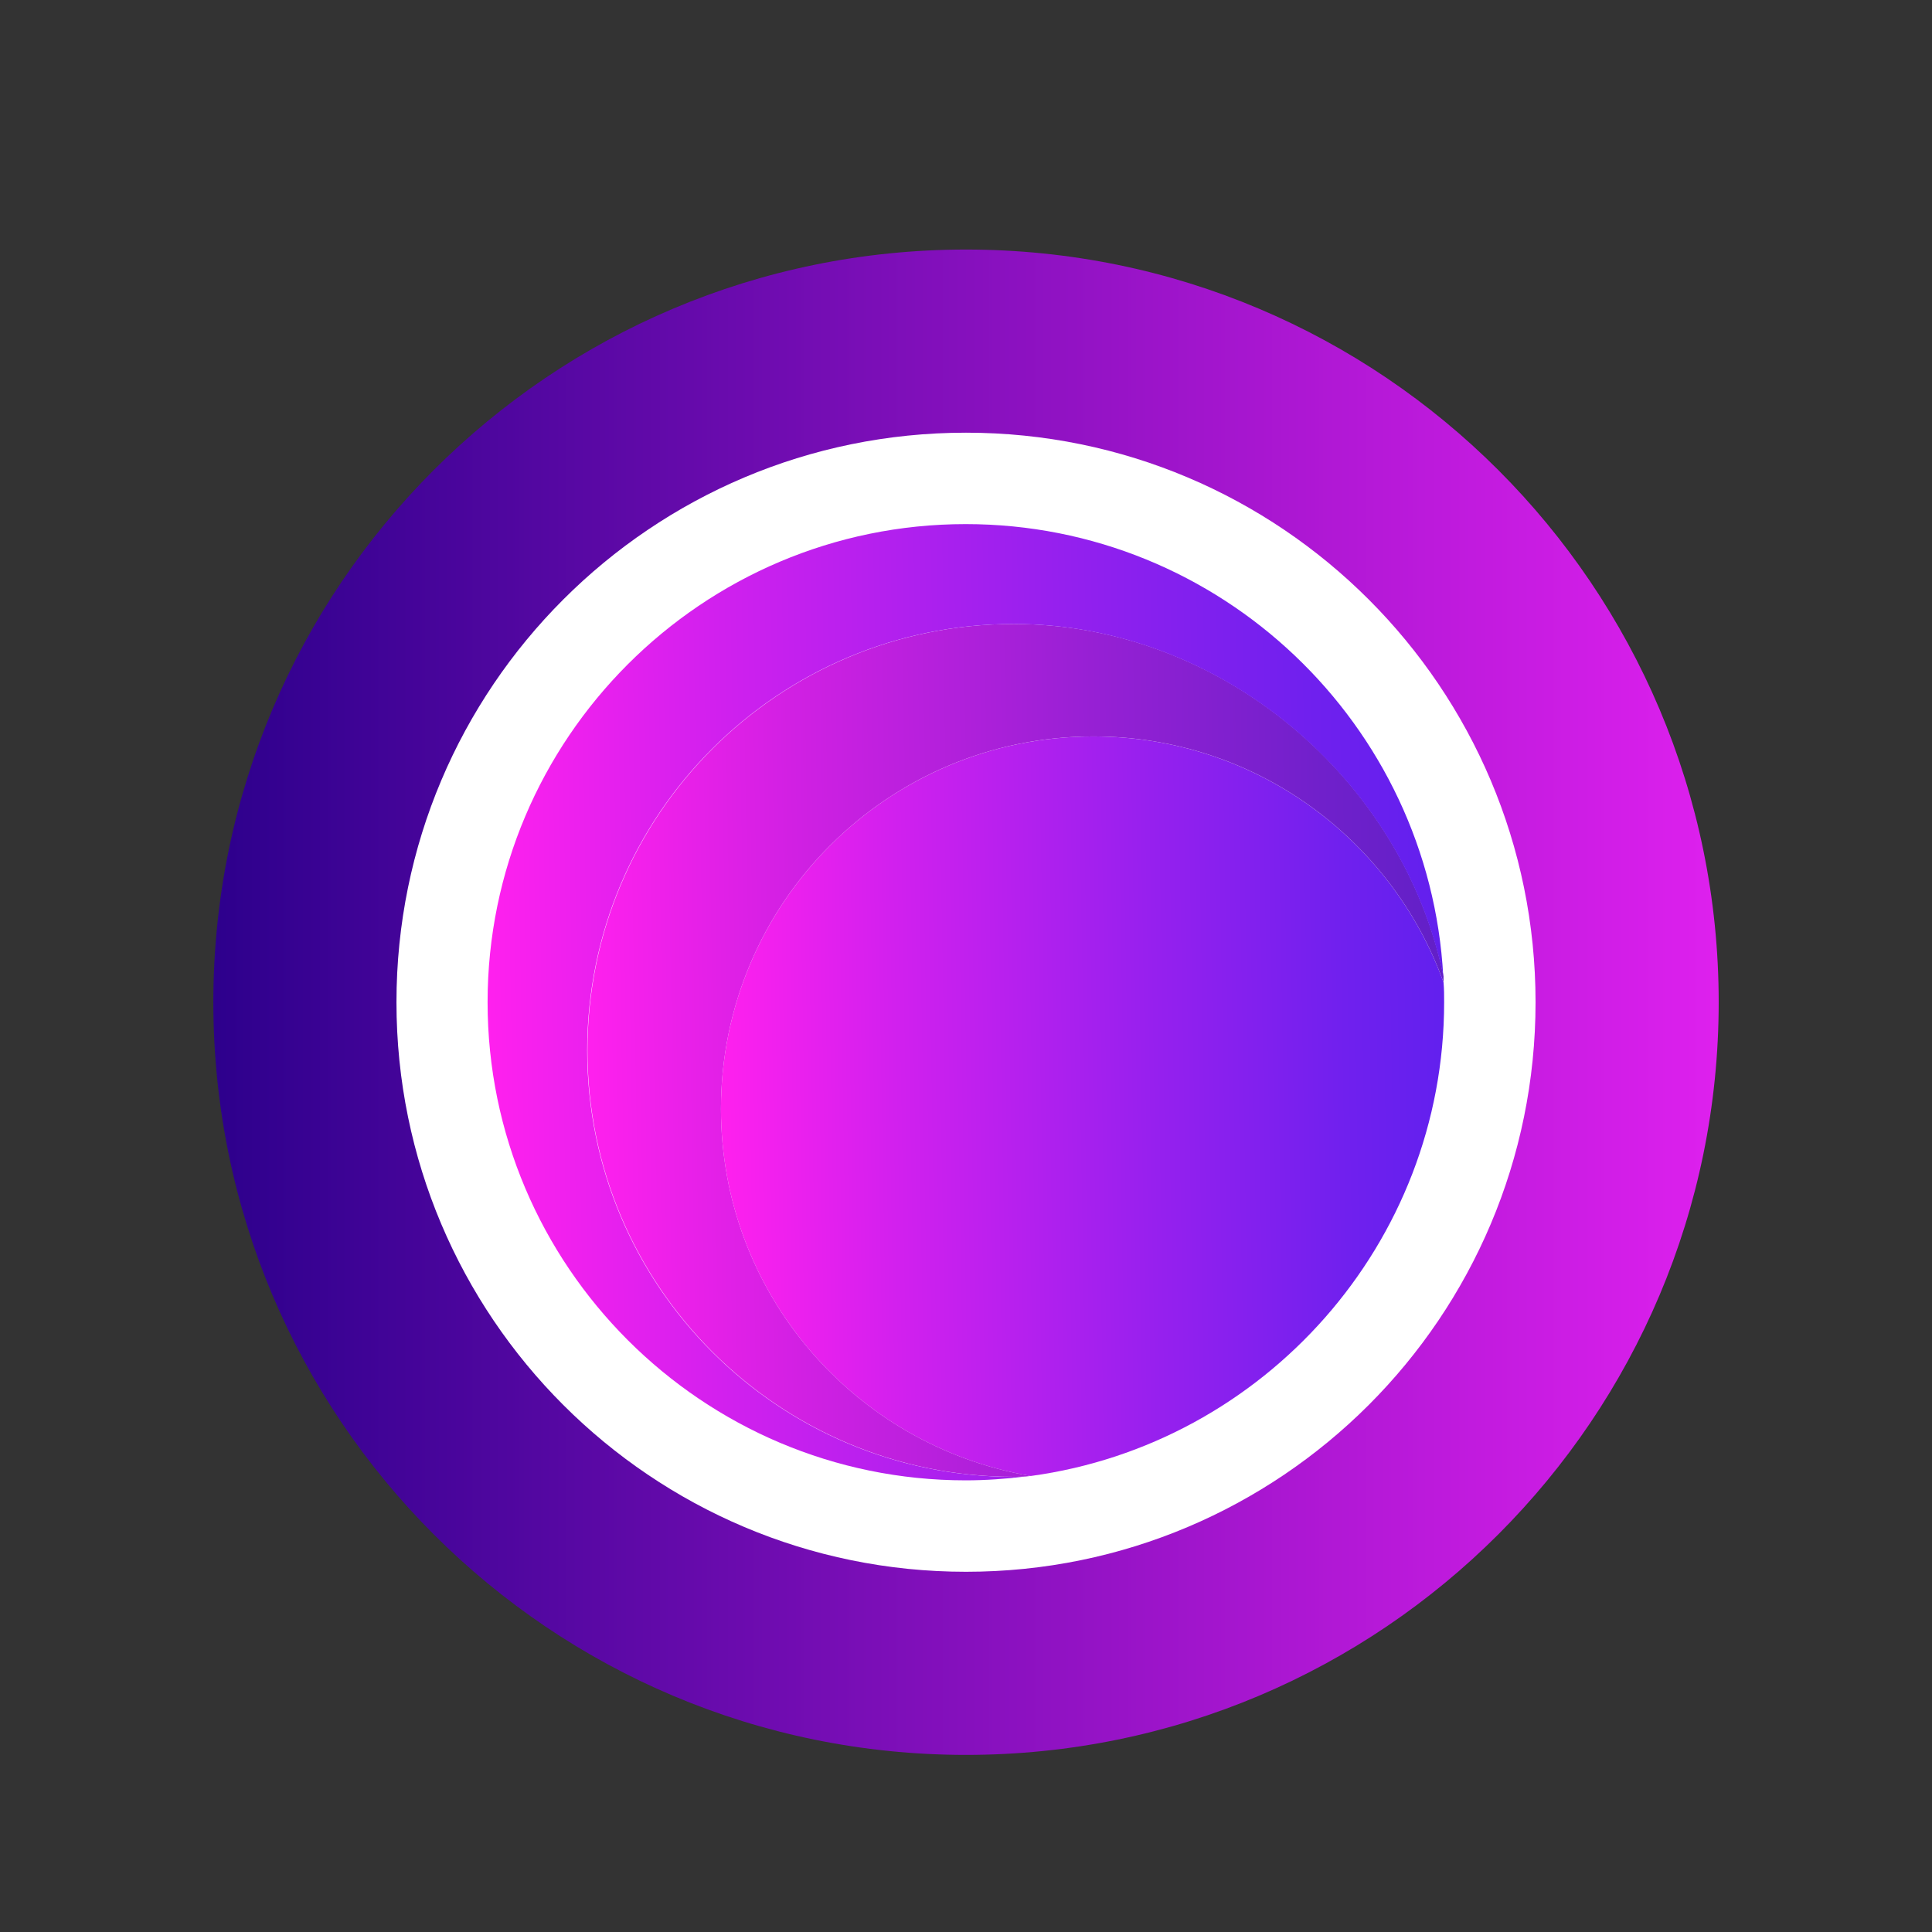 <svg width="120" height="120" viewBox="0 0 120 120" fill="none" xmlns="http://www.w3.org/2000/svg">
<rect x="0" y="0" width="120" height="120" fill="#333333" stroke="none"/>
<path d="M60.001 109C85.82 109 106.751 88.069 106.751 62.25C106.751 36.431 85.82 15.5 60.001 15.5C34.181 15.5 13.251 36.431 13.251 62.25C13.251 88.069 34.181 109 60.001 109Z" fill="url(#paint0_linear_5086_75)"/>
<path d="M60 97.626C79.538 97.626 95.376 81.788 95.376 62.25C95.376 42.713 79.538 26.875 60 26.875C40.463 26.875 24.625 42.713 24.625 62.25C24.625 81.788 40.463 97.626 60 97.626Z" fill="white"/>
<path d="M89.698 62.251C89.698 77.254 78.505 89.698 64.028 91.676C53.107 89.825 44.78 80.319 44.78 68.872C44.78 56.101 55.139 45.742 67.91 45.742C77.924 45.742 86.45 52.11 89.661 61.017C89.698 61.434 89.698 61.834 89.698 62.251Z" fill="url(#paint1_linear_5086_75)"/>
<path d="M89.661 61.015C86.45 52.108 77.924 45.74 67.91 45.74C55.139 45.74 44.78 56.099 44.78 68.87C44.78 80.317 53.107 89.823 64.028 91.674C63.919 91.692 63.81 91.692 63.701 91.71H63.683C63.447 91.728 63.193 91.728 62.975 91.728C48.354 91.728 36.489 79.864 36.489 65.242C36.489 50.602 48.354 38.756 62.975 38.756C75.838 38.756 87.14 48.389 89.661 60.634V60.652C89.661 60.761 89.661 60.888 89.661 61.015Z" fill="url(#paint2_linear_5086_75)"/>
<path d="M36.471 65.243C36.471 79.865 48.336 91.73 62.958 91.73C63.193 91.73 63.429 91.73 63.665 91.711C62.468 91.856 61.234 91.947 59.982 91.947C43.619 91.947 30.285 78.632 30.285 62.25C30.285 45.887 43.601 32.553 59.982 32.553C75.82 32.553 88.791 44.998 89.643 60.635C87.122 48.39 75.802 38.757 62.958 38.757C48.336 38.757 36.471 50.603 36.471 65.243Z" fill="url(#paint3_linear_5086_75)"/>
<defs>
<linearGradient id="paint0_linear_5086_75" x1="13.251" y1="62.25" x2="106.75" y2="62.25" gradientUnits="userSpaceOnUse">
<stop stop-color="#2D008C"/>
<stop offset="1" stop-color="#DE20EE"/>
</linearGradient>
<linearGradient id="paint1_linear_5086_75" x1="44.782" y1="69.074" x2="89.807" y2="68.288" gradientUnits="userSpaceOnUse">
<stop stop-color="#FF20EE"/>
<stop offset="0.246" stop-color="#D120EE"/>
<stop offset="0.601" stop-color="#9620EE"/>
<stop offset="0.862" stop-color="#7020EE"/>
<stop offset="1" stop-color="#6220EE"/>
</linearGradient>
<linearGradient id="paint2_linear_5086_75" x1="36.476" y1="65.703" x2="89.734" y2="64.773" gradientUnits="userSpaceOnUse">
<stop stop-color="#FF20EE"/>
<stop offset="0.246" stop-color="#D120E3"/>
<stop offset="0.601" stop-color="#9620D4"/>
<stop offset="0.862" stop-color="#7020CB"/>
<stop offset="1" stop-color="#6220C7"/>
</linearGradient>
<linearGradient id="paint3_linear_5086_75" x1="30.309" y1="62.768" x2="89.672" y2="61.732" gradientUnits="userSpaceOnUse">
<stop stop-color="#FF20EE"/>
<stop offset="0.246" stop-color="#D120EE"/>
<stop offset="0.601" stop-color="#9620EE"/>
<stop offset="0.862" stop-color="#7020EE"/>
<stop offset="1" stop-color="#6220EE"/>
</linearGradient>
</defs>
</svg>

